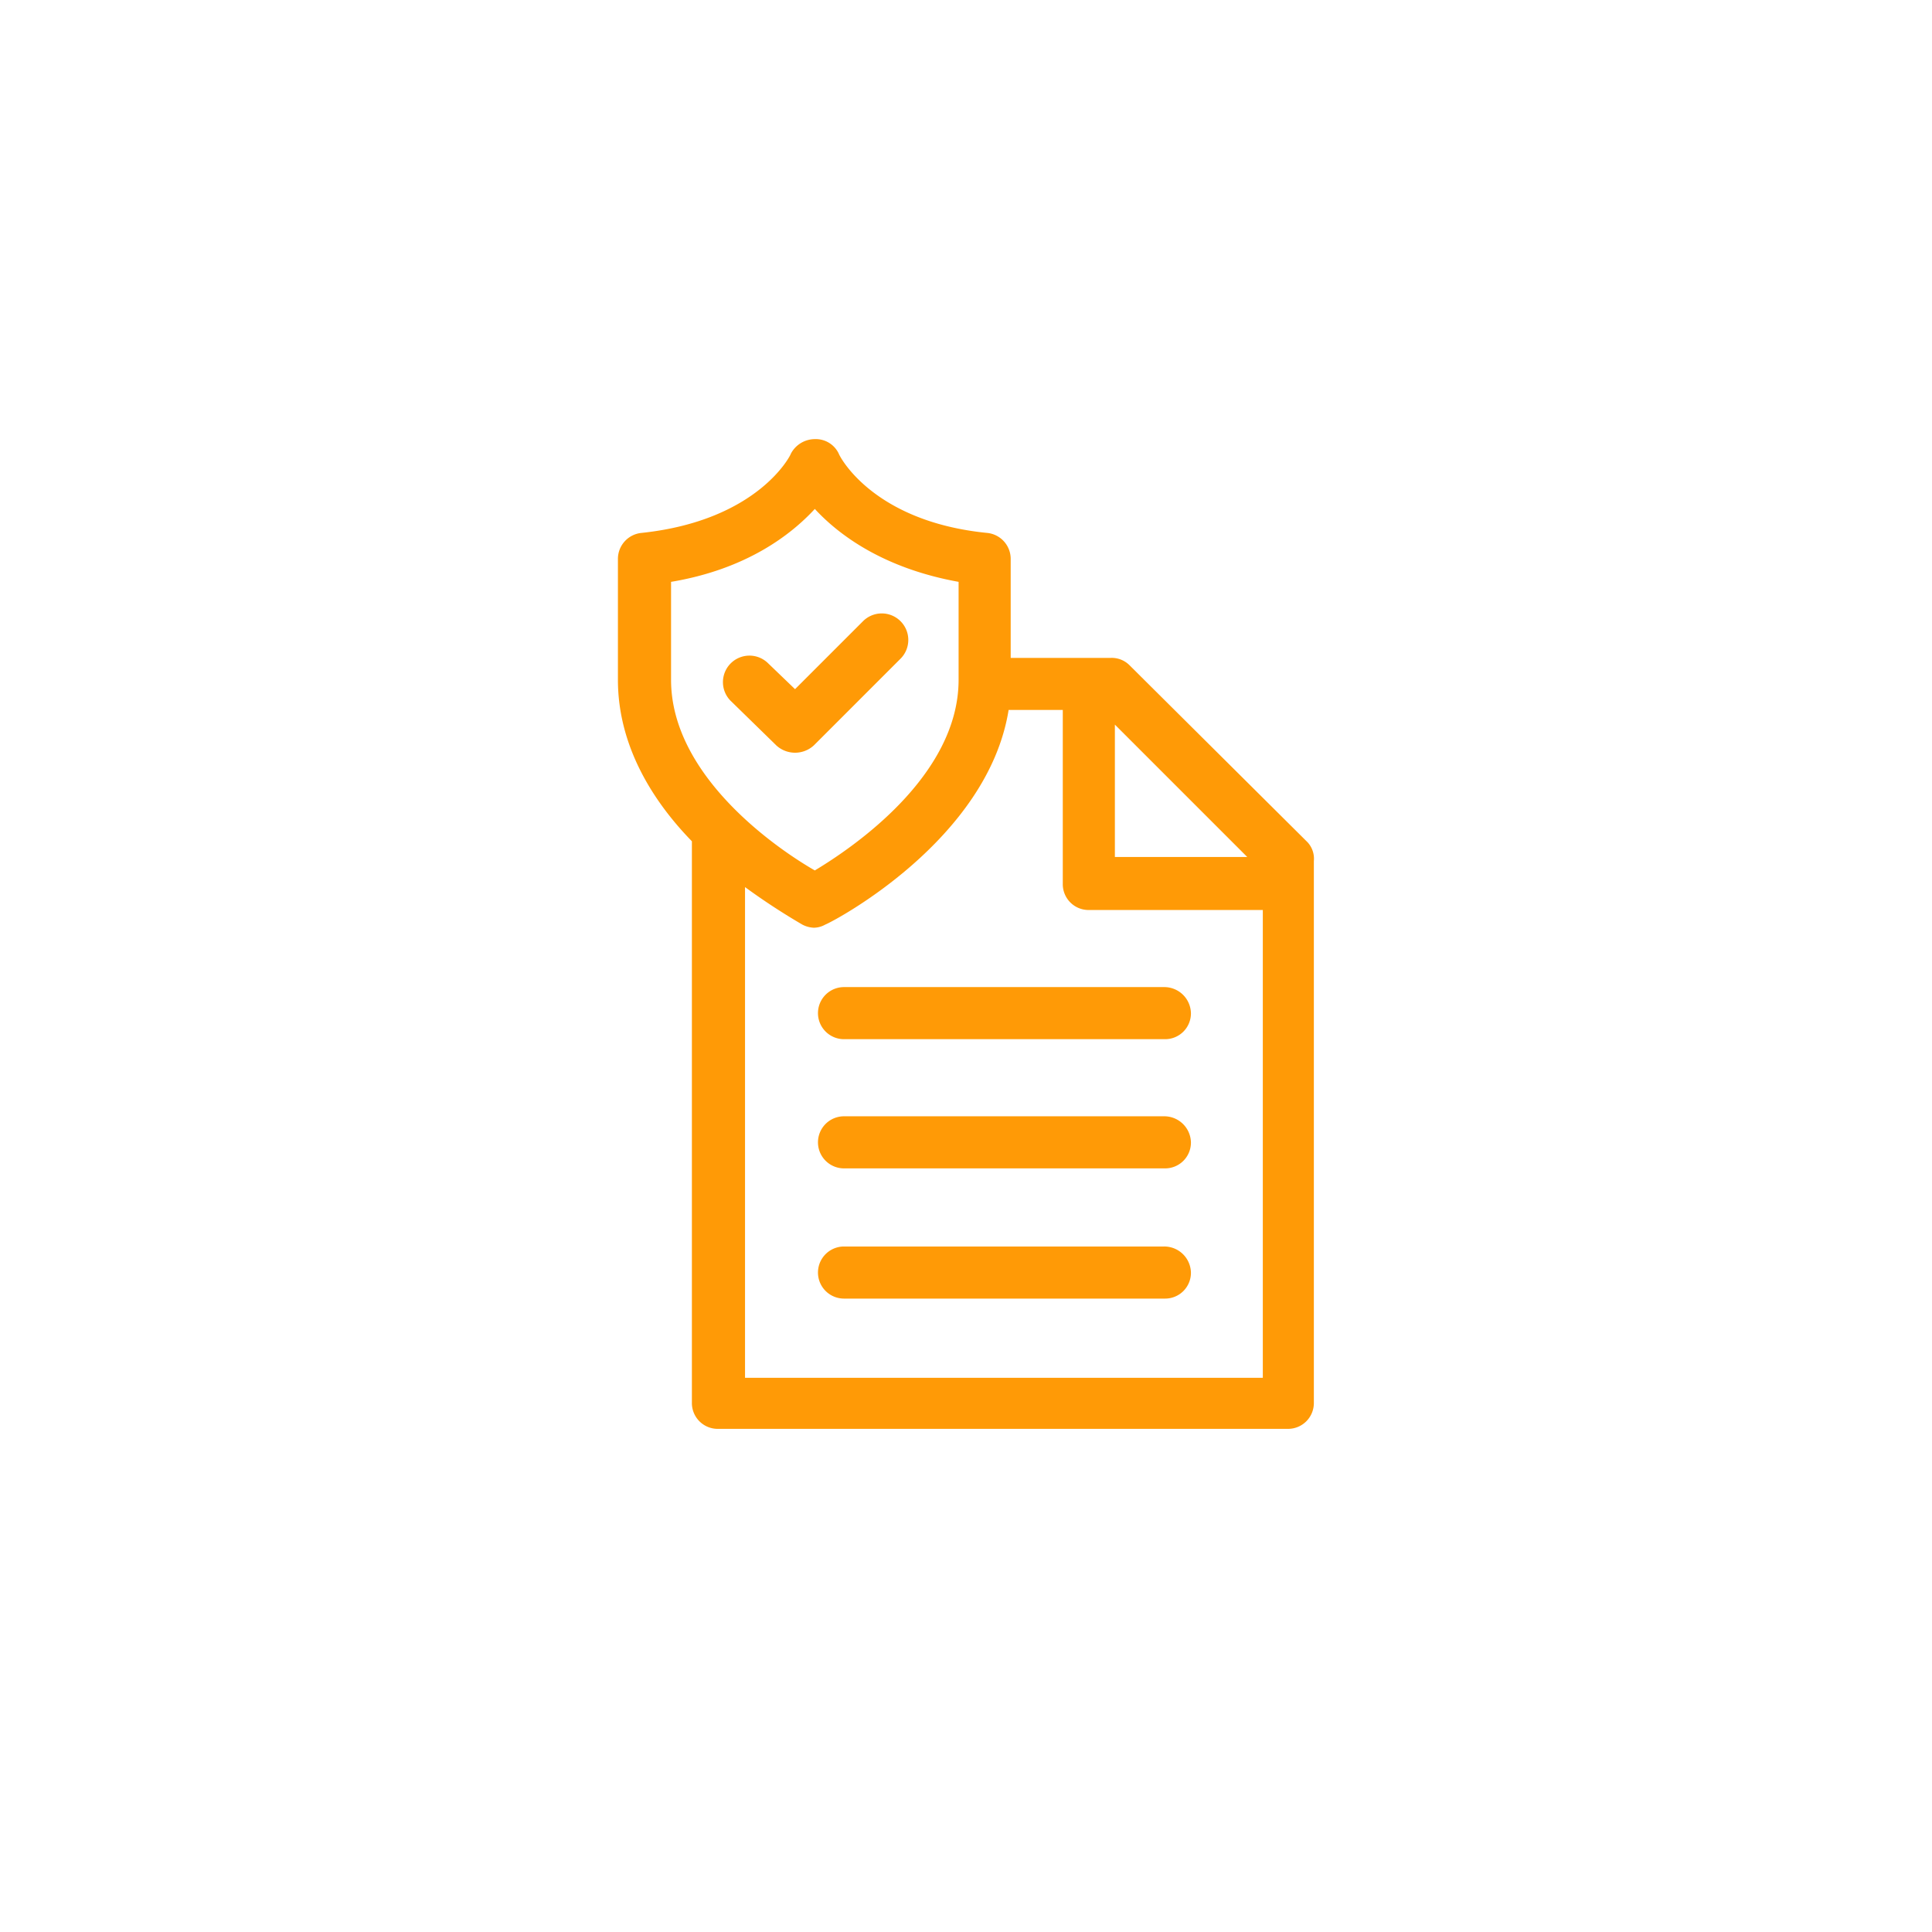 <svg xmlns="http://www.w3.org/2000/svg" xmlns:xlink="http://www.w3.org/1999/xlink" width="181" height="181" viewBox="0 0 181 181">
  <defs>
    <style>
      .cls-1 {
        fill: #fff;
      }

      .cls-2 {
        fill: #ff9a06;
      }

      .cls-3 {
        filter: url(#Ellipse_39);
      }
    </style>
    <filter id="Ellipse_39" x="0" y="0" width="181" height="181" filterUnits="userSpaceOnUse">
      <feOffset dy="3" input="SourceAlpha"/>
      <feGaussianBlur stdDeviation="6" result="blur"/>
      <feFlood flood-color="#ff9a06" flood-opacity="0.2"/>
      <feComposite operator="in" in2="blur"/>
      <feComposite in="SourceGraphic"/>
    </filter>
  </defs>
  <g id="Logs_Policy" data-name="Logs Policy" transform="translate(-135 -319)">
    <g class="cls-3" transform="matrix(1, 0, 0, 1, 135, 319)">
      <circle id="Ellipse_39-2" data-name="Ellipse 39" class="cls-1" cx="72.5" cy="72.5" r="72.5" transform="translate(18 15)"/>
    </g>
    <g id="download" transform="translate(-24.459 209.086)">
      <path id="Path_139729" data-name="Path 139729" class="cls-2" d="M340.684,400.15H310.72a2.44,2.44,0,0,0,0,4.88h30.061a2.417,2.417,0,0,0,2.44-2.44,2.5,2.5,0,0,0-2.537-2.44Z" transform="translate(-72.189 -197.76)"/>
      <path id="Path_139730" data-name="Path 139730" class="cls-2" d="M340.684,458.88H310.72a2.44,2.44,0,0,0,0,4.88h30.061a2.417,2.417,0,0,0,2.44-2.44,2.5,2.5,0,0,0-2.537-2.44Z" transform="translate(-72.189 -244.386)"/>
      <path id="Path_139731" data-name="Path 139731" class="cls-2" d="M340.684,518.07H310.72a2.44,2.44,0,0,0,0,4.88h30.061a2.417,2.417,0,0,0,2.44-2.44,2.5,2.5,0,0,0-2.537-2.44Z" transform="translate(-72.189 -291.377)"/>
      <path id="Path_139732" data-name="Path 139732" class="cls-2" d="M281.963,188.825l-16.69-16.593a2.353,2.353,0,0,0-1.757-.683h-9.37v-9.272a2.446,2.446,0,0,0-2.245-2.44c-10.639-1.073-13.762-7.125-13.86-7.418a2.38,2.38,0,0,0-2.245-1.366,2.55,2.55,0,0,0-2.245,1.366c0,.1-3.025,6.247-13.957,7.418a2.446,2.446,0,0,0-2.245,2.44V173.6c0,6.149,3.221,11.322,6.93,15.129v52.608a2.417,2.417,0,0,0,2.44,2.44h53.389a2.417,2.417,0,0,0,2.44-2.44V190.582a2.276,2.276,0,0,0-.585-1.757ZM263.907,177.8l12.4,12.4h-12.4Zm-41.58-4.2v-9.175c7.027-1.171,11.224-4.392,13.469-6.832,2.245,2.44,6.442,5.563,13.469,6.832V173.6c0,9.077-10.053,15.811-13.469,17.861C232.381,189.508,222.327,182.676,222.327,173.6Zm6.93,65.295V193.021a61.955,61.955,0,0,0,5.368,3.514,2.551,2.551,0,0,0,1.074.293,2.221,2.221,0,0,0,1.074-.293c.78-.293,15.225-7.906,17.178-20.107h5.075v16.3a2.417,2.417,0,0,0,2.44,2.44h16.3v43.824H229.257Z" transform="translate(0 0)"/>
      <path id="Path_139733" data-name="Path 139733" class="cls-2" d="M269.977,242.727a2.6,2.6,0,0,0,3.513,0l8.1-8.1a2.485,2.485,0,1,0-3.514-3.514l-6.344,6.344-2.537-2.439a2.485,2.485,0,0,0-3.514,3.514Z" transform="translate(-37.789 -62.978)"/>
    </g>
  </g>
</svg>
